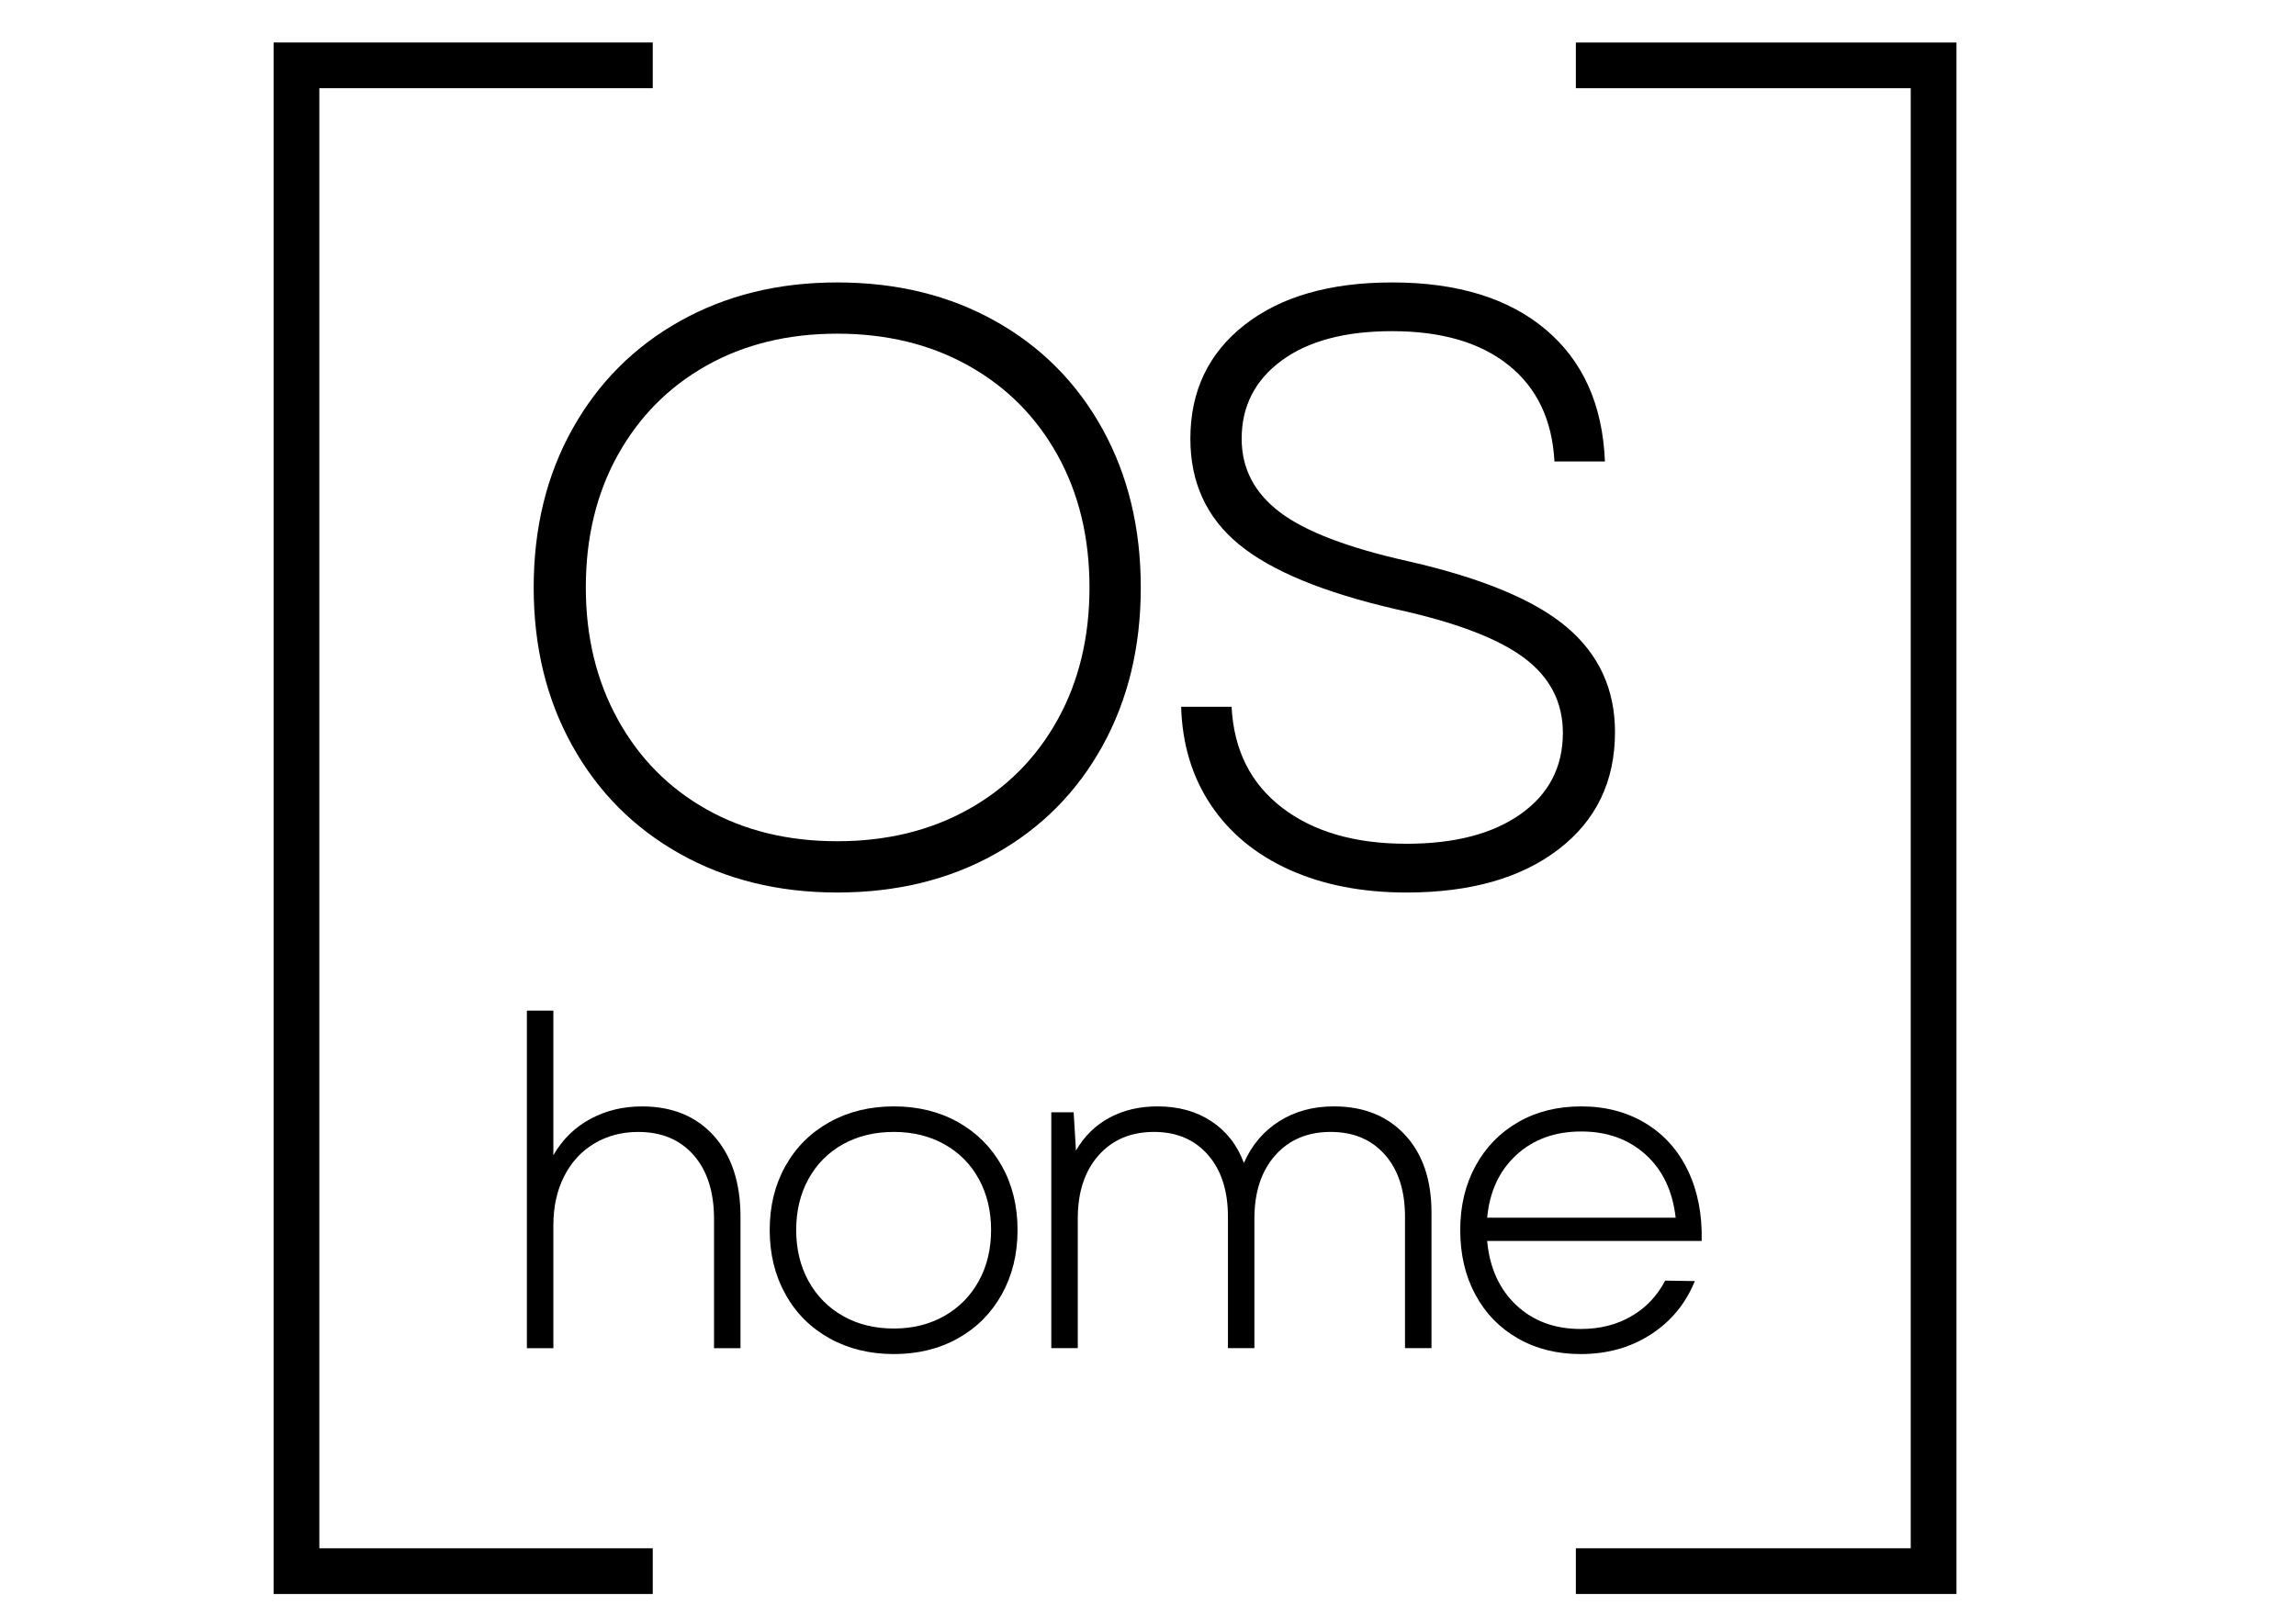 <?xml version="1.0" encoding="UTF-8"?>
<svg id="Capa_1" data-name="Capa 1" xmlns="http://www.w3.org/2000/svg" viewBox="0 0 659.515 464.103">
  <path d="M187.503,457.996h-108.909V12.213h108.909v13.133h-95.773v419.516h95.773v13.133Z"/>
  <path d="M151.346,290.377h7.606v41.548c2.618-4.546,6.158-8.015,10.617-10.419,4.459-2.407,9.393-3.604,14.813-3.604,8.743,0,15.644,2.841,20.72,8.517,5.067,5.682,7.601,13.415,7.601,23.201v37.746h-7.601v-37.092c0-7.779-1.95-13.897-5.84-18.348-3.886-4.455-9.199-6.688-15.926-6.688-4.721,0-8.937,1.116-12.652,3.339-3.72,2.232-6.6,5.375-8.652,9.442-2.06,4.058-3.081,8.759-3.081,14.089v35.257h-7.606v-96.988Z"/>
  <path d="M232.243,368.091c2.361,4.284,5.659,7.624,9.901,10.028,4.233,2.407,9.109,3.605,14.619,3.605,5.414,0,10.244-1.198,14.483-3.605,4.242-2.404,7.536-5.743,9.898-10.028,2.361-4.278,3.54-9.171,3.54-14.681,0-5.501-1.178-10.394-3.54-14.678-2.362-4.278-5.657-7.598-9.898-9.96-4.239-2.359-9.069-3.54-14.483-3.54-5.51,0-10.385,1.181-14.619,3.54-4.242,2.362-7.539,5.682-9.901,9.96-2.359,4.284-3.54,9.177-3.54,14.678,0,5.51,1.181,10.403,3.54,14.681ZM238.274,384.539c-5.42-3.013-9.636-7.226-12.649-12.646-3.021-5.419-4.529-11.575-4.529-18.483,0-6.899,1.508-13.038,4.529-18.409,3.013-5.375,7.229-9.568,12.649-12.584,5.414-3.013,11.577-4.521,18.488-4.521,6.902,0,13.04,1.508,18.415,4.521,5.377,3.015,9.572,7.209,12.587,12.584,3.015,5.372,4.523,11.51,4.523,18.409,0,6.908-1.508,13.063-4.523,18.483-3.015,5.42-7.21,9.633-12.587,12.646-5.375,3.013-11.513,4.52-18.415,4.52-6.911,0-13.074-1.508-18.488-4.52Z"/>
  <path d="M301.976,319.596h6.429l.654,11.011c2.359-4.103,5.55-7.254,9.571-9.433,4.013-2.187,8.652-3.278,13.894-3.278,5.946,0,11.076,1.418,15.408,4.259,4.323,2.841,7.446,6.834,9.371,11.992,2.272-5.158,5.659-9.151,10.16-11.992,4.498-2.841,9.721-4.259,15.667-4.259,8.562,0,15.382,2.731,20.45,8.19,5.073,5.462,7.607,12.908,7.607,22.347v38.927h-7.607v-37.746c0-7.516-1.919-13.455-5.769-17.829-3.847-4.365-9.044-6.553-15.599-6.553-6.646,0-11.95,2.252-15.926,6.753-3.98,4.501-5.967,10.549-5.967,18.147v37.227h-7.601v-37.746c0-7.516-1.925-13.455-5.775-17.829-3.842-4.365-8.999-6.553-15.465-6.553-6.646,0-11.958,2.252-15.935,6.753-3.977,4.501-5.961,10.549-5.961,18.147v37.227h-7.606v-67.764Z"/>
  <path d="M481.327,349.879c-.871-7.691-3.76-13.743-8.653-18.156-4.895-4.411-11.059-6.617-18.488-6.617-7.516,0-13.72,2.252-18.615,6.747-4.896,4.501-7.691,10.509-8.391,18.026h54.146ZM435.968,384.539c-5.248-3.013-9.315-7.21-12.195-12.581-2.886-5.375-4.329-11.55-4.329-18.548,0-6.899,1.463-13.038,4.394-18.409,2.925-5.375,7.012-9.568,12.26-12.584,5.245-3.013,11.276-4.521,18.088-4.521,6.992,0,13.156,1.618,18.488,4.85,5.329,3.23,9.397,7.779,12.192,13.627,2.798,5.854,4.106,12.581,3.934,20.188h-61.62c.699,7.688,3.475,13.824,8.325,18.409,4.85,4.591,11.034,6.882,18.553,6.882,5.502,0,10.357-1.22,14.554-3.669,4.197-2.444,7.429-5.854,9.698-10.222l8.52.13c-2.618,6.471-6.837,11.58-12.648,15.338-5.814,3.759-12.522,5.631-20.123,5.631-6.82,0-12.849-1.508-18.091-4.52Z"/>
  <path d="M177.452,206.704c6.119,11.107,14.613,19.72,25.478,25.838,10.873,6.116,23.39,9.168,37.56,9.168s26.729-3.053,37.679-9.168c10.952-6.119,19.483-14.692,25.602-25.717,6.121-11.023,9.179-23.7,9.179-38.034,0-14.32-3.058-26.997-9.179-38.028-6.119-11.022-14.65-19.596-25.602-25.714-10.95-6.119-23.508-9.176-37.679-9.176s-26.687,3.058-37.56,9.176c-10.865,6.119-19.359,14.692-25.478,25.714-6.122,11.031-9.18,23.708-9.18,38.028,0,14.174,3.058,26.805,9.18,37.913ZM195.323,245.335c-13.202-7.401-23.511-17.744-30.912-31.024-7.409-13.282-11.113-28.454-11.113-45.519,0-17.057,3.703-32.231,11.113-45.51,7.401-13.28,17.71-23.626,30.912-31.024,13.201-7.407,28.262-11.107,45.167-11.107,17.068,0,32.203,3.701,45.409,11.107,13.201,7.398,23.465,17.744,30.796,31.024,7.328,13.28,10.988,28.454,10.988,45.51,0,17.065-3.661,32.237-10.988,45.519-7.331,13.28-17.595,23.624-30.796,31.024-13.207,7.407-28.341,11.107-45.409,11.107-16.904,0-31.966-3.701-45.167-11.107Z"/>
  <path d="M370.432,249.926c-9.661-4.349-17.192-10.543-22.586-18.598-5.395-8.046-8.25-17.459-8.571-28.248h14.492c.64,12.398,5.47,22.054,14.489,28.976,9.013,6.924,20.932,10.38,35.75,10.38,13.844,0,24.793-2.852,32.842-8.568,8.052-5.713,12.079-13.477,12.079-23.302,0-8.85-3.745-16.059-11.231-21.611-7.485-5.555-19.686-10.177-36.591-13.883-20.937-4.831-36.032-11.062-45.288-18.714-9.264-7.643-13.889-17.744-13.889-30.3,0-13.677,5.192-24.587,15.577-32.718,10.386-8.125,24.517-12.189,42.388-12.189,18.68,0,33.369,4.507,44.082,13.517,10.707,9.016,16.383,21.65,17.031,37.912h-14.498c-.64-11.916-5.028-21.129-13.162-27.651-8.133-6.516-19.283-9.779-33.454-9.779-13.522,0-24.114,2.821-31.76,8.452-7.646,5.636-11.471,13.119-11.471,22.456,0,8.537,3.658,15.571,10.991,21.123,7.325,5.555,19.687,10.268,37.07,14.129,21.098,4.828,36.23,11.152,45.409,18.956,9.18,7.809,13.768,17.826,13.768,30.063,0,14.165-5.397,25.393-16.18,33.679-10.789,8.292-25.362,12.435-43.715,12.435-12.727,0-23.913-2.176-33.575-6.516Z"/>
  <path d="M561.982,457.996h-109.323v-13.133h96.189V25.347h-96.189v-13.133h109.323v445.783Z"/>
</svg>
